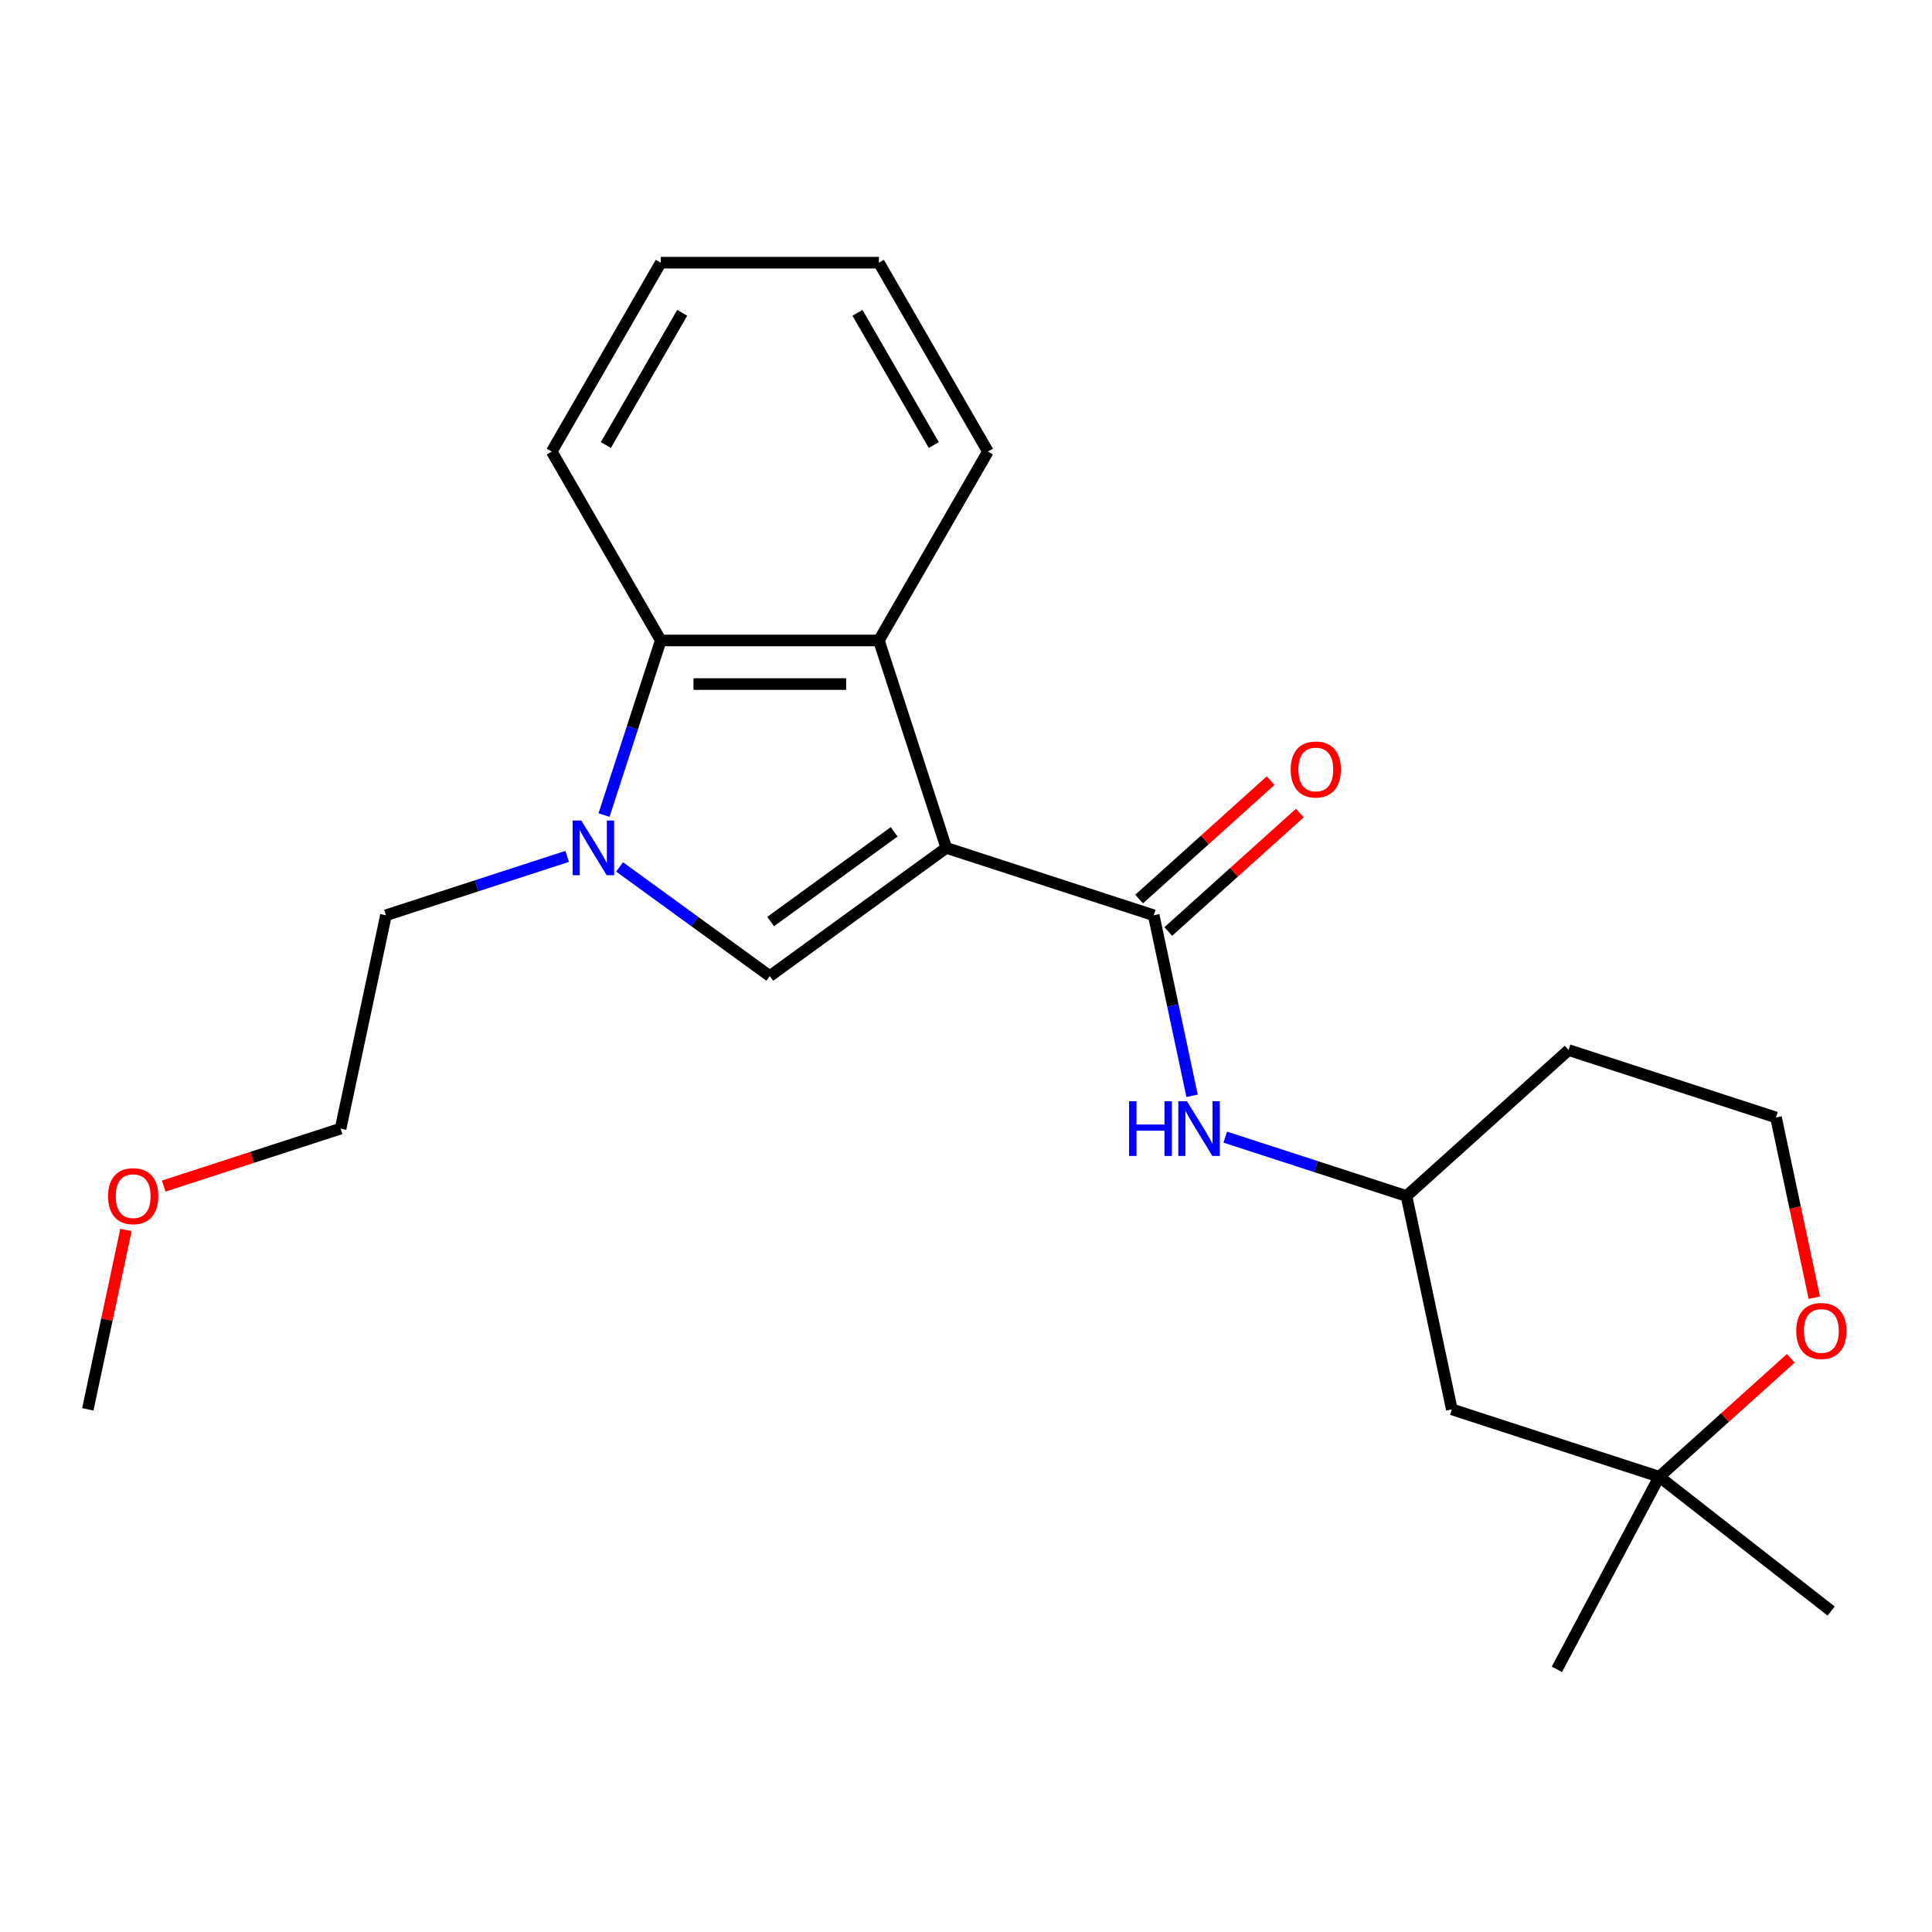 <?xml version='1.0' encoding='iso-8859-1'?>
<svg version='1.1' baseProfile='full'
              xmlns='http://www.w3.org/2000/svg'
                      xmlns:rdkit='http://www.rdkit.org/xml'
                      xmlns:xlink='http://www.w3.org/1999/xlink'
                  xml:space='preserve'
width='1000px' height='1000px' viewBox='0 0 1000 1000'>
<!-- END OF HEADER -->
<rect style='opacity:1.0;fill:#FFFFFF;stroke:none' width='1000' height='1000' x='0' y='0'> </rect>
<path class='bond-0' d='M 489.792,438.859 L 398.461,505.215' style='fill:none;fill-rule:evenodd;stroke:#000000;stroke-width:6px;stroke-linecap:butt;stroke-linejoin:miter;stroke-opacity:1' />
<path class='bond-0' d='M 462.821,430.546 L 398.889,476.995' style='fill:none;fill-rule:evenodd;stroke:#000000;stroke-width:6px;stroke-linecap:butt;stroke-linejoin:miter;stroke-opacity:1' />
<path class='bond-2' d='M 489.792,438.859 L 597.158,473.744' style='fill:none;fill-rule:evenodd;stroke:#000000;stroke-width:6px;stroke-linecap:butt;stroke-linejoin:miter;stroke-opacity:1' />
<path class='bond-3' d='M 489.792,438.859 L 454.907,331.493' style='fill:none;fill-rule:evenodd;stroke:#000000;stroke-width:6px;stroke-linecap:butt;stroke-linejoin:miter;stroke-opacity:1' />
<path class='bond-1' d='M 398.461,505.215 L 359.577,476.963' style='fill:none;fill-rule:evenodd;stroke:#000000;stroke-width:6px;stroke-linecap:butt;stroke-linejoin:miter;stroke-opacity:1' />
<path class='bond-1' d='M 359.577,476.963 L 320.692,448.712' style='fill:none;fill-rule:evenodd;stroke:#0000FF;stroke-width:6px;stroke-linecap:butt;stroke-linejoin:miter;stroke-opacity:1' />
<path class='bond-11' d='M 293.568,443.265 L 246.666,458.505' style='fill:none;fill-rule:evenodd;stroke:#0000FF;stroke-width:6px;stroke-linecap:butt;stroke-linejoin:miter;stroke-opacity:1' />
<path class='bond-11' d='M 246.666,458.505 L 199.764,473.744' style='fill:none;fill-rule:evenodd;stroke:#000000;stroke-width:6px;stroke-linecap:butt;stroke-linejoin:miter;stroke-opacity:1' />
<path class='bond-23' d='M 312.648,421.876 L 327.332,376.684' style='fill:none;fill-rule:evenodd;stroke:#0000FF;stroke-width:6px;stroke-linecap:butt;stroke-linejoin:miter;stroke-opacity:1' />
<path class='bond-23' d='M 327.332,376.684 L 342.015,331.493' style='fill:none;fill-rule:evenodd;stroke:#000000;stroke-width:6px;stroke-linecap:butt;stroke-linejoin:miter;stroke-opacity:1' />
<path class='bond-5' d='M 597.158,473.744 L 607.089,520.465' style='fill:none;fill-rule:evenodd;stroke:#000000;stroke-width:6px;stroke-linecap:butt;stroke-linejoin:miter;stroke-opacity:1' />
<path class='bond-5' d='M 607.089,520.465 L 617.02,567.186' style='fill:none;fill-rule:evenodd;stroke:#0000FF;stroke-width:6px;stroke-linecap:butt;stroke-linejoin:miter;stroke-opacity:1' />
<path class='bond-7' d='M 604.712,482.134 L 638.748,451.487' style='fill:none;fill-rule:evenodd;stroke:#000000;stroke-width:6px;stroke-linecap:butt;stroke-linejoin:miter;stroke-opacity:1' />
<path class='bond-7' d='M 638.748,451.487 L 672.785,420.841' style='fill:none;fill-rule:evenodd;stroke:#FF0000;stroke-width:6px;stroke-linecap:butt;stroke-linejoin:miter;stroke-opacity:1' />
<path class='bond-7' d='M 589.604,465.355 L 623.641,434.708' style='fill:none;fill-rule:evenodd;stroke:#000000;stroke-width:6px;stroke-linecap:butt;stroke-linejoin:miter;stroke-opacity:1' />
<path class='bond-7' d='M 623.641,434.708 L 657.677,404.062' style='fill:none;fill-rule:evenodd;stroke:#FF0000;stroke-width:6px;stroke-linecap:butt;stroke-linejoin:miter;stroke-opacity:1' />
<path class='bond-4' d='M 454.907,331.493 L 342.015,331.493' style='fill:none;fill-rule:evenodd;stroke:#000000;stroke-width:6px;stroke-linecap:butt;stroke-linejoin:miter;stroke-opacity:1' />
<path class='bond-4' d='M 437.973,354.071 L 358.949,354.071' style='fill:none;fill-rule:evenodd;stroke:#000000;stroke-width:6px;stroke-linecap:butt;stroke-linejoin:miter;stroke-opacity:1' />
<path class='bond-14' d='M 454.907,331.493 L 511.353,233.726' style='fill:none;fill-rule:evenodd;stroke:#000000;stroke-width:6px;stroke-linecap:butt;stroke-linejoin:miter;stroke-opacity:1' />
<path class='bond-15' d='M 342.015,331.493 L 285.57,233.726' style='fill:none;fill-rule:evenodd;stroke:#000000;stroke-width:6px;stroke-linecap:butt;stroke-linejoin:miter;stroke-opacity:1' />
<path class='bond-9' d='M 634.192,588.575 L 681.094,603.815' style='fill:none;fill-rule:evenodd;stroke:#0000FF;stroke-width:6px;stroke-linecap:butt;stroke-linejoin:miter;stroke-opacity:1' />
<path class='bond-9' d='M 681.094,603.815 L 727.996,619.054' style='fill:none;fill-rule:evenodd;stroke:#000000;stroke-width:6px;stroke-linecap:butt;stroke-linejoin:miter;stroke-opacity:1' />
<path class='bond-6' d='M 858.834,764.364 L 751.467,729.479' style='fill:none;fill-rule:evenodd;stroke:#000000;stroke-width:6px;stroke-linecap:butt;stroke-linejoin:miter;stroke-opacity:1' />
<path class='bond-17' d='M 858.834,764.364 L 947.793,833.867' style='fill:none;fill-rule:evenodd;stroke:#000000;stroke-width:6px;stroke-linecap:butt;stroke-linejoin:miter;stroke-opacity:1' />
<path class='bond-18' d='M 858.834,764.364 L 805.834,864.041' style='fill:none;fill-rule:evenodd;stroke:#000000;stroke-width:6px;stroke-linecap:butt;stroke-linejoin:miter;stroke-opacity:1' />
<path class='bond-25' d='M 858.834,764.364 L 892.87,733.718' style='fill:none;fill-rule:evenodd;stroke:#000000;stroke-width:6px;stroke-linecap:butt;stroke-linejoin:miter;stroke-opacity:1' />
<path class='bond-25' d='M 892.87,733.718 L 926.906,703.071' style='fill:none;fill-rule:evenodd;stroke:#FF0000;stroke-width:6px;stroke-linecap:butt;stroke-linejoin:miter;stroke-opacity:1' />
<path class='bond-8' d='M 939.085,671.683 L 929.171,625.041' style='fill:none;fill-rule:evenodd;stroke:#FF0000;stroke-width:6px;stroke-linecap:butt;stroke-linejoin:miter;stroke-opacity:1' />
<path class='bond-8' d='M 929.171,625.041 L 919.257,578.4' style='fill:none;fill-rule:evenodd;stroke:#000000;stroke-width:6px;stroke-linecap:butt;stroke-linejoin:miter;stroke-opacity:1' />
<path class='bond-10' d='M 727.996,619.054 L 751.467,729.479' style='fill:none;fill-rule:evenodd;stroke:#000000;stroke-width:6px;stroke-linecap:butt;stroke-linejoin:miter;stroke-opacity:1' />
<path class='bond-13' d='M 727.996,619.054 L 811.891,543.515' style='fill:none;fill-rule:evenodd;stroke:#000000;stroke-width:6px;stroke-linecap:butt;stroke-linejoin:miter;stroke-opacity:1' />
<path class='bond-19' d='M 199.764,473.744 L 176.292,584.169' style='fill:none;fill-rule:evenodd;stroke:#000000;stroke-width:6px;stroke-linecap:butt;stroke-linejoin:miter;stroke-opacity:1' />
<path class='bond-12' d='M 919.257,578.4 L 811.891,543.515' style='fill:none;fill-rule:evenodd;stroke:#000000;stroke-width:6px;stroke-linecap:butt;stroke-linejoin:miter;stroke-opacity:1' />
<path class='bond-21' d='M 511.353,233.726 L 454.907,135.959' style='fill:none;fill-rule:evenodd;stroke:#000000;stroke-width:6px;stroke-linecap:butt;stroke-linejoin:miter;stroke-opacity:1' />
<path class='bond-21' d='M 483.332,230.35 L 443.82,161.913' style='fill:none;fill-rule:evenodd;stroke:#000000;stroke-width:6px;stroke-linecap:butt;stroke-linejoin:miter;stroke-opacity:1' />
<path class='bond-24' d='M 285.57,233.726 L 342.015,135.959' style='fill:none;fill-rule:evenodd;stroke:#000000;stroke-width:6px;stroke-linecap:butt;stroke-linejoin:miter;stroke-opacity:1' />
<path class='bond-24' d='M 313.59,230.35 L 353.102,161.913' style='fill:none;fill-rule:evenodd;stroke:#000000;stroke-width:6px;stroke-linecap:butt;stroke-linejoin:miter;stroke-opacity:1' />
<path class='bond-16' d='M 84.748,613.913 L 130.52,599.041' style='fill:none;fill-rule:evenodd;stroke:#FF0000;stroke-width:6px;stroke-linecap:butt;stroke-linejoin:miter;stroke-opacity:1' />
<path class='bond-16' d='M 130.52,599.041 L 176.292,584.169' style='fill:none;fill-rule:evenodd;stroke:#000000;stroke-width:6px;stroke-linecap:butt;stroke-linejoin:miter;stroke-opacity:1' />
<path class='bond-20' d='M 65.189,636.636 L 55.322,683.057' style='fill:none;fill-rule:evenodd;stroke:#FF0000;stroke-width:6px;stroke-linecap:butt;stroke-linejoin:miter;stroke-opacity:1' />
<path class='bond-20' d='M 55.322,683.057 L 45.455,729.479' style='fill:none;fill-rule:evenodd;stroke:#000000;stroke-width:6px;stroke-linecap:butt;stroke-linejoin:miter;stroke-opacity:1' />
<path class='bond-22' d='M 454.907,135.959 L 342.015,135.959' style='fill:none;fill-rule:evenodd;stroke:#000000;stroke-width:6px;stroke-linecap:butt;stroke-linejoin:miter;stroke-opacity:1' />
<path  class='atom-2' d='M 300.87 424.699
L 310.15 439.699
Q 311.07 441.179, 312.55 443.859
Q 314.03 446.539, 314.11 446.699
L 314.11 424.699
L 317.87 424.699
L 317.87 453.019
L 313.99 453.019
L 304.03 436.619
Q 302.87 434.699, 301.63 432.499
Q 300.43 430.299, 300.07 429.619
L 300.07 453.019
L 296.39 453.019
L 296.39 424.699
L 300.87 424.699
' fill='#0000FF'/>
<path  class='atom-6' d='M 584.41 570.009
L 588.25 570.009
L 588.25 582.049
L 602.73 582.049
L 602.73 570.009
L 606.57 570.009
L 606.57 598.329
L 602.73 598.329
L 602.73 585.249
L 588.25 585.249
L 588.25 598.329
L 584.41 598.329
L 584.41 570.009
' fill='#0000FF'/>
<path  class='atom-6' d='M 614.37 570.009
L 623.65 585.009
Q 624.57 586.489, 626.05 589.169
Q 627.53 591.849, 627.61 592.009
L 627.61 570.009
L 631.37 570.009
L 631.37 598.329
L 627.49 598.329
L 617.53 581.929
Q 616.37 580.009, 615.13 577.809
Q 613.93 575.609, 613.57 574.929
L 613.57 598.329
L 609.89 598.329
L 609.89 570.009
L 614.37 570.009
' fill='#0000FF'/>
<path  class='atom-8' d='M 668.053 398.285
Q 668.053 391.485, 671.413 387.685
Q 674.773 383.885, 681.053 383.885
Q 687.333 383.885, 690.693 387.685
Q 694.053 391.485, 694.053 398.285
Q 694.053 405.165, 690.653 409.085
Q 687.253 412.965, 681.053 412.965
Q 674.813 412.965, 671.413 409.085
Q 668.053 405.205, 668.053 398.285
M 681.053 409.765
Q 685.373 409.765, 687.693 406.885
Q 690.053 403.965, 690.053 398.285
Q 690.053 392.725, 687.693 389.925
Q 685.373 387.085, 681.053 387.085
Q 676.733 387.085, 674.373 389.885
Q 672.053 392.685, 672.053 398.285
Q 672.053 404.005, 674.373 406.885
Q 676.733 409.765, 681.053 409.765
' fill='#FF0000'/>
<path  class='atom-9' d='M 929.728 688.905
Q 929.728 682.105, 933.088 678.305
Q 936.448 674.505, 942.728 674.505
Q 949.008 674.505, 952.368 678.305
Q 955.728 682.105, 955.728 688.905
Q 955.728 695.785, 952.328 699.705
Q 948.928 703.585, 942.728 703.585
Q 936.488 703.585, 933.088 699.705
Q 929.728 695.825, 929.728 688.905
M 942.728 700.385
Q 947.048 700.385, 949.368 697.505
Q 951.728 694.585, 951.728 688.905
Q 951.728 683.345, 949.368 680.545
Q 947.048 677.705, 942.728 677.705
Q 938.408 677.705, 936.048 680.505
Q 933.728 683.305, 933.728 688.905
Q 933.728 694.625, 936.048 697.505
Q 938.408 700.385, 942.728 700.385
' fill='#FF0000'/>
<path  class='atom-17' d='M 55.926 619.134
Q 55.926 612.334, 59.286 608.534
Q 62.646 604.734, 68.926 604.734
Q 75.206 604.734, 78.566 608.534
Q 81.926 612.334, 81.926 619.134
Q 81.926 626.014, 78.526 629.934
Q 75.126 633.814, 68.926 633.814
Q 62.686 633.814, 59.286 629.934
Q 55.926 626.054, 55.926 619.134
M 68.926 630.614
Q 73.246 630.614, 75.566 627.734
Q 77.926 624.814, 77.926 619.134
Q 77.926 613.574, 75.566 610.774
Q 73.246 607.934, 68.926 607.934
Q 64.606 607.934, 62.246 610.734
Q 59.926 613.534, 59.926 619.134
Q 59.926 624.854, 62.246 627.734
Q 64.606 630.614, 68.926 630.614
' fill='#FF0000'/>
</svg>
